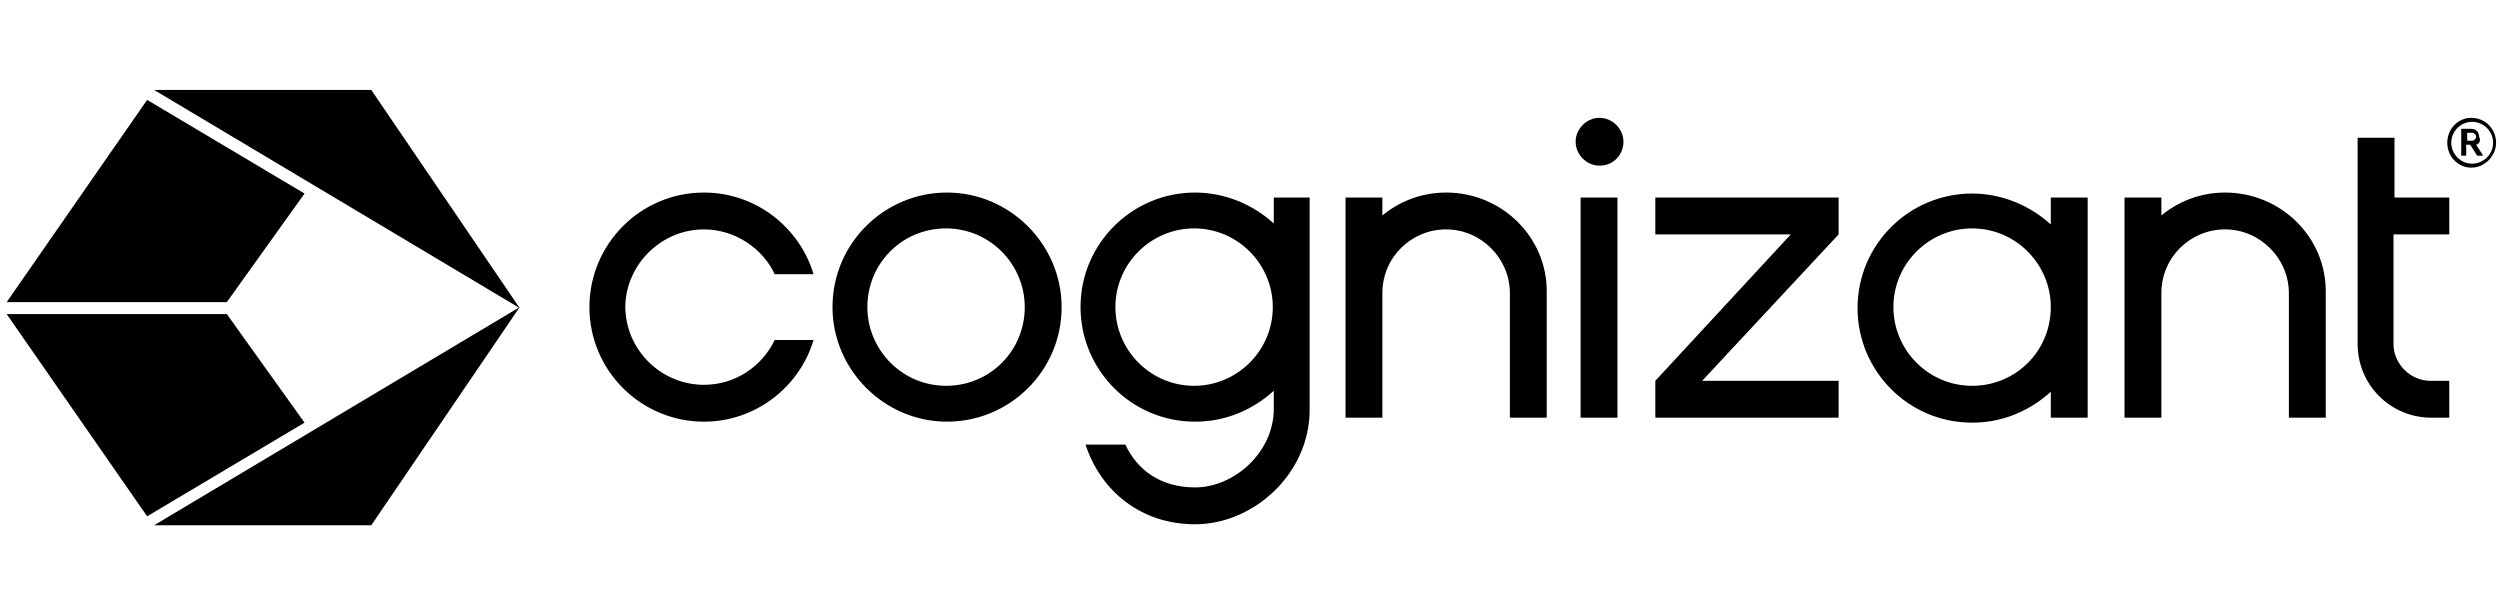 <svg width="201" height="49" viewBox="0 0 201 49" fill="none" xmlns="http://www.w3.org/2000/svg">
<path d="M200.685 11.476C200.685 12.518 199.804 13.479 198.683 13.479C197.642 13.479 196.761 12.598 196.761 11.476C196.761 10.355 197.642 9.474 198.683 9.474C199.804 9.474 200.685 10.355 200.685 11.476ZM200.445 11.476C200.445 10.515 199.644 9.794 198.763 9.794C197.802 9.794 197.081 10.595 197.081 11.476C197.081 12.357 197.802 13.158 198.763 13.158C199.644 13.158 200.445 12.437 200.445 11.476ZM199.084 11.636L199.644 12.518H199.164L198.603 11.636H198.283V12.518H197.882V10.355H198.683C199.084 10.355 199.324 10.675 199.324 10.996C199.484 11.316 199.324 11.556 199.084 11.636ZM198.363 11.316H198.763C198.923 11.316 199.084 11.156 199.084 10.996C199.084 10.836 198.923 10.675 198.763 10.675H198.363V11.316ZM127.081 15.881H130.045C130.045 21.808 130.045 27.655 130.045 33.582H127.081C127.081 27.655 127.081 21.808 127.081 15.881ZM116.269 15.481C114.267 15.481 112.505 16.202 111.143 17.323V15.881H108.18C108.18 21.808 108.18 27.655 108.18 33.582H111.143C111.143 30.218 111.143 26.934 111.143 23.57C111.143 20.687 113.466 18.444 116.269 18.444C119.072 18.444 121.395 20.767 121.395 23.57C121.395 26.934 121.395 30.218 121.395 33.582H124.358C124.358 30.218 124.358 26.934 124.358 23.57C124.438 19.085 120.754 15.481 116.269 15.481ZM102.333 15.881H105.296C105.296 21.568 105.296 27.254 105.296 32.941C105.296 38.067 100.811 42.151 96.086 42.151C91.681 42.151 88.477 39.428 87.276 35.744H90.479C91.441 37.826 93.363 39.188 96.086 39.188C99.209 39.188 102.413 36.385 102.413 32.861V31.419C100.731 32.941 98.569 33.902 96.086 33.902C90.96 33.902 86.875 29.737 86.875 24.691C86.875 19.566 91.04 15.481 96.086 15.481C98.489 15.481 100.731 16.442 102.413 17.964V15.881H102.333ZM102.333 24.691C102.333 21.247 99.53 18.364 96.006 18.364C92.562 18.364 89.678 21.167 89.678 24.691C89.678 28.135 92.482 31.019 96.006 31.019C99.45 31.019 102.333 28.215 102.333 24.691ZM56.601 18.444C59.084 18.444 61.326 19.966 62.287 22.048H65.411C64.29 18.284 60.766 15.481 56.601 15.481C51.475 15.481 47.39 19.646 47.39 24.691C47.39 29.817 51.555 33.902 56.601 33.902C60.766 33.902 64.29 31.099 65.411 27.334H62.287C61.246 29.497 59.084 30.939 56.601 30.939C53.157 30.939 50.273 28.135 50.273 24.611C50.354 21.247 53.157 18.444 56.601 18.444ZM85.354 24.691C85.354 29.817 81.189 33.902 76.143 33.902C71.097 33.902 66.933 29.737 66.933 24.691C66.933 19.566 71.097 15.481 76.143 15.481C81.189 15.481 85.354 19.646 85.354 24.691ZM82.39 24.691C82.39 21.247 79.587 18.364 76.063 18.364C72.539 18.364 69.736 21.167 69.736 24.691C69.736 28.135 72.539 31.019 76.063 31.019C79.587 31.019 82.39 28.215 82.39 24.691ZM178.9 15.481C176.898 15.481 175.136 16.202 173.775 17.323V15.881H170.811C170.811 21.808 170.811 27.655 170.811 33.582H173.775C173.775 30.218 173.775 26.934 173.775 23.57C173.775 20.687 176.097 18.444 178.9 18.444C181.704 18.444 184.026 20.767 184.026 23.57C184.026 26.934 184.026 30.218 184.026 33.582H186.99C186.99 30.218 186.99 26.934 186.99 23.57C187.07 19.085 183.386 15.481 178.9 15.481ZM164.884 15.881H167.848C167.848 21.808 167.848 27.655 167.848 33.582H164.884V31.499C163.203 33.021 161.04 33.982 158.557 33.982C153.431 33.982 149.347 29.817 149.347 24.771C149.347 19.646 153.511 15.561 158.557 15.561C160.96 15.561 163.203 16.522 164.884 18.044V15.881ZM164.884 24.691C164.884 21.247 162.081 18.364 158.557 18.364C155.113 18.364 152.23 21.167 152.23 24.691C152.23 28.135 155.033 31.019 158.557 31.019C162.081 31.019 164.884 28.215 164.884 24.691ZM196.921 18.845V15.881H192.516V11.076H189.553V27.655C189.553 30.939 192.196 33.582 195.479 33.582H196.921V30.618H195.399C193.798 30.618 192.436 29.257 192.436 27.655V18.845H196.921ZM128.603 9.474C127.562 9.474 126.681 10.355 126.681 11.396C126.681 12.437 127.562 13.318 128.603 13.318C129.724 13.318 130.525 12.437 130.525 11.396C130.525 10.355 129.644 9.474 128.603 9.474ZM147.825 15.881C142.939 15.881 137.974 15.881 133.088 15.881V18.845C136.692 18.845 140.376 18.845 143.981 18.845L133.088 30.618V33.582C137.974 33.582 142.939 33.582 147.825 33.582V30.618C144.221 30.618 140.537 30.618 136.852 30.618L147.825 18.845V15.881Z" fill="black"/>
<path d="M24.484 33.982L11.829 41.511L0.537 25.252H18.237L24.484 33.982ZM18.237 24.291H0.537L11.829 8.032L24.484 15.561L18.237 24.291ZM29.85 42.231H12.39L41.784 24.691L29.85 42.231ZM41.784 24.771L12.39 7.231H29.85L41.784 24.771Z" fill="black"/>
</svg>
